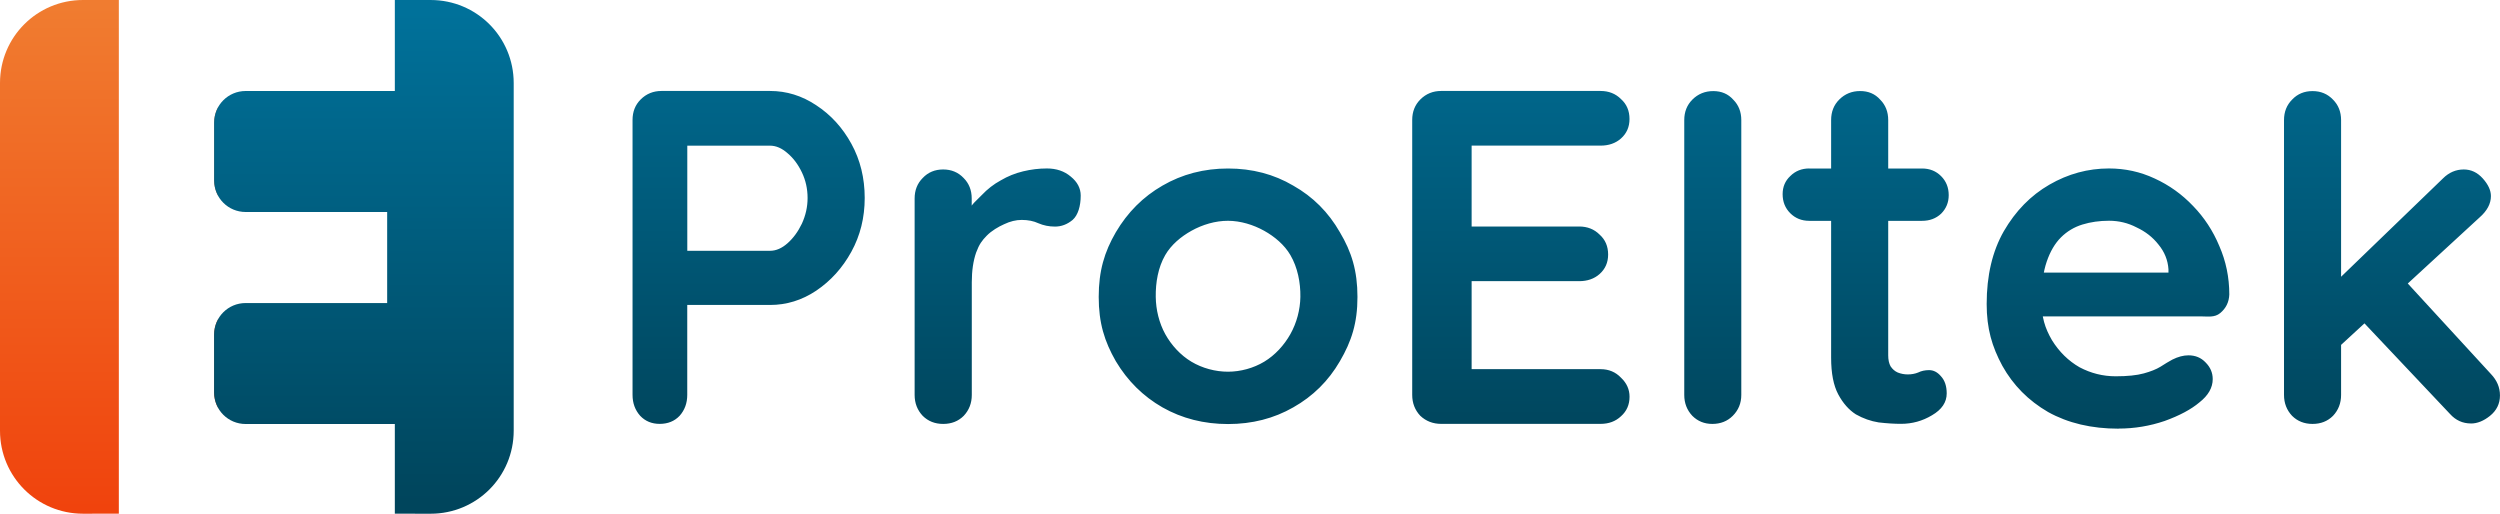 <?xml version="1.0" encoding="UTF-8" standalone="no"?> <svg xmlns:inkscape="http://www.inkscape.org/namespaces/inkscape" xmlns:sodipodi="http://sodipodi.sourceforge.net/DTD/sodipodi-0.dtd" xmlns:xlink="http://www.w3.org/1999/xlink" xmlns="http://www.w3.org/2000/svg" xmlns:svg="http://www.w3.org/2000/svg" width="60mm" height="12.329mm" viewBox="0 0 60 12.329" version="1.1" id="svg1" inkscape:version="1.3.2 (091e20ef0f, 2023-11-25, custom)" sodipodi:docname="logo_rounded.svg"><defs id="defs1"><linearGradient inkscape:collect="always" xlink:href="#linearGradient14" id="linearGradient21" gradientUnits="userSpaceOnUse" gradientTransform="matrix(0.304,0,0,0.304,-44.393,281.167)" x1="-123.301" y1="-316.413" x2="-123.301" y2="-353.422"></linearGradient><linearGradient id="linearGradient14" inkscape:collect="always"><stop style="stop-color:#00455c;stop-opacity:1;" offset="0" id="stop14"></stop><stop style="stop-color:#00719a;stop-opacity:1;" offset="1" id="stop15"></stop></linearGradient><linearGradient inkscape:collect="always" xlink:href="#linearGradient16" id="linearGradient20" gradientUnits="userSpaceOnUse" gradientTransform="matrix(0.298,0,0,-0.298,-45.776,81.744)" x1="-238.634" y1="-311.605" x2="-238.634" y2="-352.061"></linearGradient><linearGradient id="linearGradient16" inkscape:collect="always"><stop style="stop-color:#f07c30;stop-opacity:1;" offset="0" id="stop16"></stop><stop style="stop-color:#f0430d;stop-opacity:1;" offset="1" id="stop17"></stop></linearGradient><linearGradient inkscape:collect="always" xlink:href="#linearGradient14" id="linearGradient15-8" x1="-219.609" y1="-312.078" x2="-219.609" y2="-351.499" gradientUnits="userSpaceOnUse" gradientTransform="matrix(0.298,0,0,0.298,-45.776,279.495)"></linearGradient></defs><g inkscape:label="Layer 1" inkscape:groupmode="layer" id="layer1" transform="translate(119.676,-174.455)"><g id="g1"><path style="font-weight:bold;font-size:38.322px;line-height:1.25;font-family:Quicksand;-inkscape-font-specification:'Quicksand Bold';fill:url(#linearGradient21);stroke-width:0.285" d="m -101.195,176.638 c 0.396,0 0.765,0.114 1.107,0.342 0.35,0.228 0.632,0.537 0.845,0.925 0.213,0.388 0.32,0.822 0.32,1.301 0,0.472 -0.107,0.902 -0.32,1.29 -0.213,0.388 -0.495,0.7 -0.845,0.936 -0.342,0.228 -0.712,0.342 -1.107,0.342 h -2.101 l 0.114,-0.205 v 2.363 c 0,0.198 -0.061,0.365 -0.183,0.502 -0.122,0.129 -0.282,0.194 -0.479,0.194 -0.19,0 -0.346,-0.065 -0.468,-0.194 -0.122,-0.137 -0.183,-0.304 -0.183,-0.502 v -6.598 c 0,-0.198 0.065,-0.362 0.194,-0.491 0.137,-0.137 0.304,-0.205 0.502,-0.205 z m 0,3.836 c 0.145,0 0.285,-0.061 0.422,-0.183 0.137,-0.122 0.251,-0.278 0.342,-0.468 0.091,-0.198 0.137,-0.403 0.137,-0.616 0,-0.221 -0.046,-0.426 -0.137,-0.616 -0.091,-0.19 -0.205,-0.342 -0.342,-0.457 -0.137,-0.122 -0.278,-0.183 -0.422,-0.183 h -2.123 l 0.137,-0.205 v 2.911 l -0.126,-0.183 z m 4.155,4.155 c -0.198,0 -0.361,-0.065 -0.491,-0.194 -0.129,-0.137 -0.194,-0.304 -0.194,-0.502 v -4.715 c 0,-0.198 0.065,-0.362 0.194,-0.491 0.129,-0.137 0.293,-0.205 0.491,-0.205 0.198,0 0.362,0.069 0.491,0.205 0.129,0.129 0.194,0.293 0.194,0.491 v 1.073 l -0.08,-0.765 c 0.084,-0.183 0.19,-0.251 0.32,-0.388 0.137,-0.145 0.289,-0.263 0.457,-0.354 0.167,-0.099 0.346,-0.171 0.537,-0.217 0.19,-0.046 0.381,-0.069 0.571,-0.069 0.228,0 0.419,0.065 0.571,0.194 0.16,0.129 0.24,0.282 0.24,0.457 0,0.251 -0.065,0.47 -0.194,0.584 -0.129,0.107 -0.27,0.16 -0.422,0.16 -0.145,0 -0.278,-0.027 -0.4,-0.08 -0.114,-0.053 -0.247,-0.08 -0.4,-0.08 -0.137,0 -0.278,0.034 -0.422,0.103 -0.137,0.061 -0.301,0.156 -0.418,0.276 -0.112,0.115 -0.179,0.202 -0.255,0.407 -0.068,0.198 -0.103,0.434 -0.103,0.708 v 2.706 c 0,0.198 -0.065,0.365 -0.194,0.502 -0.129,0.129 -0.293,0.194 -0.491,0.194 z m 9.943,-3.048 c 0,0.624 -0.141,1.064 -0.422,1.544 -0.274,0.472 -0.647,0.841 -1.119,1.107 -0.464,0.266 -0.986,0.4 -1.564,0.4 -0.578,0 -1.104,-0.133 -1.575,-0.4 -0.464,-0.266 -0.837,-0.635 -1.119,-1.107 -0.274,-0.479 -0.411,-0.92 -0.411,-1.544 0,-0.624 0.137,-1.081 0.411,-1.552 0.282,-0.479 0.655,-0.852 1.119,-1.119 0.472,-0.274 0.997,-0.411 1.575,-0.411 0.578,0 1.1,0.137 1.564,0.411 0.472,0.266 0.845,0.639 1.119,1.119 0.282,0.472 0.422,0.928 0.422,1.552 z m -1.37,0 c 0.005,-0.344 -0.066,-0.707 -0.24,-1.005 -0.144,-0.246 -0.379,-0.443 -0.628,-0.582 -0.262,-0.146 -0.568,-0.239 -0.868,-0.24 -0.304,-5.1e-4 -0.614,0.092 -0.879,0.24 -0.25,0.139 -0.485,0.335 -0.628,0.582 -0.172,0.297 -0.233,0.661 -0.228,1.005 0.004,0.307 0.08,0.624 0.228,0.893 0.147,0.266 0.367,0.506 0.628,0.662 0.261,0.156 0.575,0.24 0.879,0.24 0.3,-5e-4 0.61,-0.085 0.868,-0.24 0.261,-0.157 0.479,-0.397 0.628,-0.662 0.151,-0.269 0.235,-0.585 0.24,-0.893 z m 3.379,-4.943 h 3.824 c 0.198,0 0.362,0.065 0.491,0.194 0.137,0.122 0.205,0.282 0.205,0.479 0,0.19 -0.068,0.346 -0.205,0.468 -0.129,0.114 -0.293,0.171 -0.491,0.171 h -3.196 l 0.103,-0.194 v 2.226 l -0.091,-0.091 h 2.671 c 0.198,0 0.362,0.065 0.491,0.194 0.137,0.122 0.205,0.282 0.205,0.479 0,0.19 -0.068,0.346 -0.205,0.468 -0.129,0.114 -0.293,0.171 -0.491,0.171 h -2.637 l 0.057,-0.091 v 2.306 l -0.091,-0.103 h 3.185 c 0.198,0 0.362,0.069 0.491,0.205 0.137,0.129 0.205,0.282 0.205,0.457 0,0.19 -0.068,0.346 -0.205,0.468 -0.129,0.122 -0.293,0.183 -0.491,0.183 h -3.824 c -0.198,0 -0.365,-0.065 -0.502,-0.194 -0.129,-0.137 -0.194,-0.304 -0.194,-0.502 v -6.598 c 0,-0.198 0.065,-0.361 0.194,-0.491 0.137,-0.137 0.304,-0.205 0.502,-0.205 z m 7.203,7.295 c 0,0.198 -0.068,0.365 -0.205,0.502 -0.129,0.129 -0.293,0.194 -0.491,0.194 -0.19,0 -0.35,-0.065 -0.479,-0.194 -0.129,-0.137 -0.194,-0.304 -0.194,-0.502 v -6.596 c 0,-0.198 0.065,-0.361 0.194,-0.491 0.137,-0.137 0.304,-0.205 0.502,-0.205 0.198,0 0.358,0.069 0.479,0.205 0.129,0.129 0.194,0.293 0.194,0.491 z m 1.632,-5.434 h 2.706 c 0.183,0 0.335,0.061 0.457,0.183 0.122,0.122 0.183,0.274 0.183,0.457 0,0.175 -0.061,0.323 -0.183,0.445 -0.122,0.114 -0.274,0.171 -0.457,0.171 h -2.706 c -0.183,0 -0.335,-0.061 -0.457,-0.183 -0.122,-0.122 -0.183,-0.274 -0.183,-0.457 0,-0.175 0.061,-0.32 0.183,-0.434 0.122,-0.122 0.274,-0.183 0.457,-0.183 z m 1.221,-1.859 c 0.198,0 0.358,0.069 0.479,0.205 0.129,0.129 0.194,0.293 0.194,0.491 v 5.648 c 0,0.107 0.019,0.194 0.057,0.263 0.046,0.069 0.103,0.118 0.171,0.148 0.076,0.03 0.156,0.046 0.24,0.046 0.091,0 0.175,-0.015 0.251,-0.046 0.076,-0.038 0.164,-0.057 0.263,-0.057 0.107,0 0.202,0.05 0.285,0.148 0.091,0.099 0.137,0.236 0.137,0.411 0,0.213 -0.118,0.388 -0.354,0.525 -0.228,0.137 -0.476,0.205 -0.742,0.205 -0.16,0 -0.339,-0.011 -0.537,-0.034 -0.19,-0.03 -0.373,-0.095 -0.548,-0.194 -0.167,-0.107 -0.308,-0.266 -0.422,-0.479 -0.114,-0.213 -0.171,-0.506 -0.171,-0.879 v -5.705 c 0,-0.198 0.065,-0.362 0.194,-0.491 0.137,-0.137 0.304,-0.205 0.502,-0.205 z m 6.199,8.103 c -0.647,0 -1.21,-0.133 -1.69,-0.4 -0.472,-0.274 -0.837,-0.643 -1.096,-1.107 -0.251,-0.464 -0.377,-0.898 -0.377,-1.484 0,-0.685 0.137,-1.267 0.411,-1.747 0.282,-0.487 0.647,-0.86 1.096,-1.119 0.449,-0.259 0.925,-0.388 1.427,-0.388 0.388,0 0.753,0.08 1.096,0.24 0.35,0.16 0.658,0.381 0.925,0.662 0.266,0.274 0.476,0.594 0.628,0.959 0.16,0.365 0.24,0.753 0.24,1.164 -0.007,0.183 -0.08,0.331 -0.217,0.445 -0.137,0.114 -0.297,0.08 -0.479,0.08 h -4.361 l -0.342,-1.05 h 4.19 l -0.251,0.228 v -0.308 c -0.015,-0.221 -0.095,-0.419 -0.24,-0.594 -0.137,-0.175 -0.312,-0.312 -0.525,-0.411 -0.205,-0.107 -0.426,-0.16 -0.662,-0.16 -0.228,0 -0.441,0.03 -0.639,0.091 -0.198,0.061 -0.369,0.164 -0.514,0.308 -0.145,0.145 -0.259,0.339 -0.342,0.582 -0.084,0.244 -0.126,0.552 -0.126,0.925 0,0.411 0.084,0.67 0.251,0.959 0.175,0.282 0.396,0.498 0.662,0.651 0.274,0.145 0.563,0.217 0.868,0.217 0.282,0 0.506,-0.023 0.674,-0.069 0.167,-0.046 0.301,-0.099 0.4,-0.16 0.107,-0.069 0.202,-0.126 0.285,-0.171 0.137,-0.069 0.266,-0.103 0.388,-0.103 0.167,0 0.304,0.057 0.411,0.171 0.114,0.114 0.171,0.247 0.171,0.4 0,0.205 -0.107,0.392 -0.32,0.559 -0.198,0.167 -0.476,0.316 -0.833,0.445 -0.358,0.122 -0.727,0.183 -1.107,0.183 z m 4.658,-0.114 c -0.198,0 -0.361,-0.065 -0.491,-0.194 -0.129,-0.137 -0.194,-0.304 -0.194,-0.502 v -6.596 c 0,-0.198 0.065,-0.361 0.194,-0.491 0.129,-0.137 0.293,-0.205 0.491,-0.205 0.198,0 0.362,0.069 0.491,0.205 0.129,0.129 0.194,0.293 0.194,0.491 v 6.596 c 0,0.198 -0.065,0.365 -0.194,0.502 -0.129,0.129 -0.293,0.194 -0.491,0.194 z m 3.63,-6.107 c 0.175,0 0.327,0.072 0.457,0.217 0.129,0.145 0.194,0.285 0.194,0.422 0,0.183 -0.091,0.354 -0.274,0.514 l -3.436,3.162 -0.057,-1.575 2.614,-2.523 c 0.145,-0.145 0.312,-0.217 0.502,-0.217 z m 0.171,6.096 c -0.198,0 -0.365,-0.076 -0.502,-0.228 l -2.112,-2.237 1.039,-0.959 2.055,2.237 c 0.145,0.152 0.217,0.323 0.217,0.514 0,0.198 -0.08,0.362 -0.24,0.491 -0.152,0.122 -0.304,0.183 -0.457,0.183 z" id="text1-9-3-2-3-4" aria-label="ProEltek" sodipodi:nodetypes="scssscsccscscssssssscsscsccccsscsscscsccccsscscscscacsscssccsccsccsccsaaaaaaaaaaaaasscscsccccscscsccccscscsscssssssscsssscsssssscsssscsscssccscscscsccssssssccscssccccsscccccccsssssccssccscsccsscsscscsscssssccccssccccscs"></path><path id="rect4421-3-8-2-3-6-5-1-3-2-3" style="fill:url(#linearGradient20);fill-opacity:1;stroke:none;stroke-width:1.489;stroke-linecap:round;stroke-linejoin:miter;stroke-miterlimit:4;stroke-dasharray:none;stroke-opacity:1" d="m -117.683,174.455 c -1.104,0 -1.993,0.889 -1.993,1.993 v 8.343 c 0,1.104 0.889,1.993 1.993,1.993 l 0.859,-0.001 v -12.328 z m 3.251,2.557 c -0.066,0.112 -0.104,0.243 -0.104,0.383 v 1.39 c 0,0.14 0.038,0.271 0.104,0.383 z m 0,5.086 c -0.067,0.113 -0.106,0.245 -0.106,0.386 v 1.389 c 0,0.141 0.039,0.273 0.106,0.386 z" sodipodi:nodetypes="ssscccscsscccsscc"></path><path id="rect4421-3-2-8-7-6-2-3-2-6-9-7" style="fill:url(#linearGradient15-8);fill-opacity:1;stroke:none;stroke-width:1.489;stroke-linecap:round;stroke-linejoin:miter;stroke-miterlimit:4;stroke-dasharray:none;stroke-opacity:1" d="m -110.2,174.455 v 2.184 h -3.58 c -0.419,0 -0.757,0.338 -0.757,0.757 v 1.39 c 0,0.419 0.337,0.757 0.757,0.757 h 3.396 v 2.185 h -3.397 c -0.419,0 -0.757,0.338 -0.757,0.757 v 1.389 c 0,0.419 0.338,0.757 0.757,0.757 h 3.581 v 2.152 l 0.86,0.001 c 1.104,0 1.993,-0.889 1.993,-1.993 v -8.343 c 0,-1.104 -0.889,-1.993 -1.993,-1.993 z" sodipodi:nodetypes="ccssssccsssscccsssc"></path></g></g></svg> 